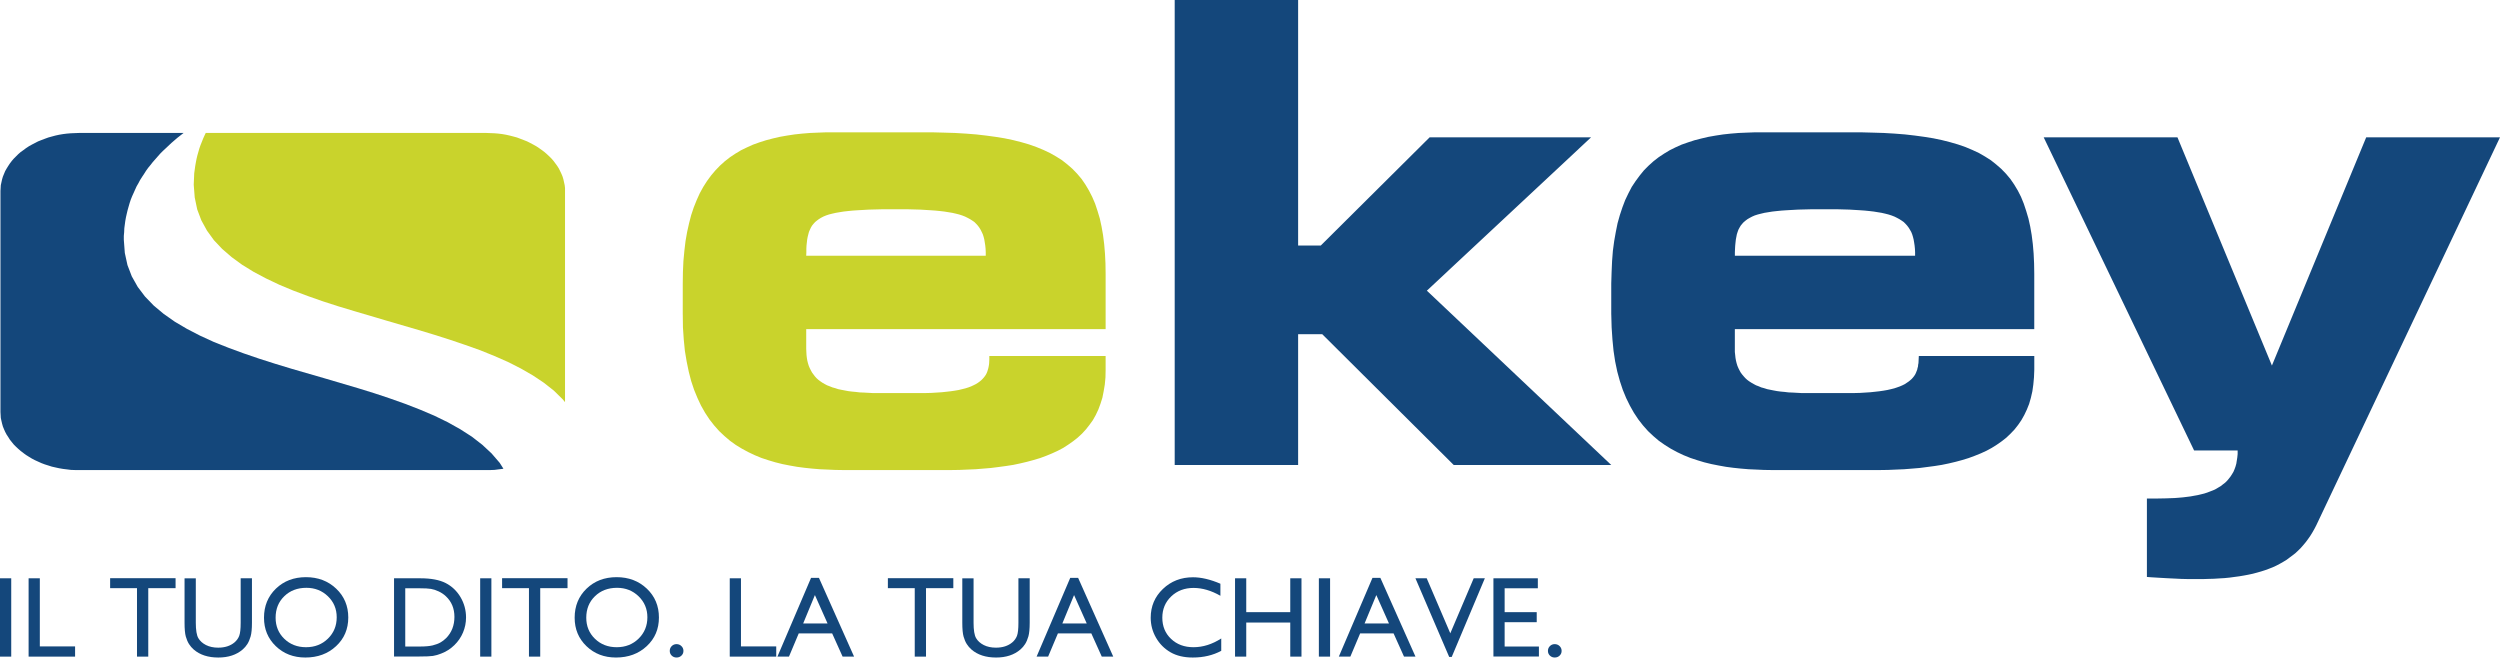 <?xml version="1.0" encoding="utf-8"?>
<!-- Generator: Adobe Illustrator 16.0.0, SVG Export Plug-In . SVG Version: 6.00 Build 0)  -->
<!DOCTYPE svg PUBLIC "-//W3C//DTD SVG 1.1//EN" "http://www.w3.org/Graphics/SVG/1.1/DTD/svg11.dtd">
<svg version="1.1" id="Layer_1" xmlns="http://www.w3.org/2000/svg" xmlns:xlink="http://www.w3.org/1999/xlink" x="0px" y="0px"
	 width="454.745px" height="119.602px" viewBox="0 0 454.745 119.602" enable-background="new 0 0 454.745 119.602"
	 xml:space="preserve">
<rect y="105.19" fill="#14477B" width="2.043" height="14.248"/>
<polygon fill="#14477B" points="5.203,105.19 7.244,105.19 7.244,117.581 13.658,117.581 13.658,119.438 5.203,119.438 "/>
<polygon fill="#14477B" points="20.033,105.172 31.936,105.172 31.936,106.985 26.969,106.985 26.969,119.438 24.919,119.438 
	24.919,106.985 20.033,106.985 "/>
<path fill="#14477B" d="M43.778,105.19h2.052v8.088c0,1.096-0.082,1.924-0.241,2.48c-0.161,0.557-0.358,1.02-0.592,1.391
	c-0.234,0.369-0.522,0.701-0.86,0.994c-1.13,0.975-2.607,1.459-4.427,1.459c-1.857,0-3.348-0.482-4.469-1.451
	c-0.34-0.297-0.628-0.633-0.862-1.002c-0.234-0.371-0.427-0.824-0.582-1.363c-0.15-0.535-0.228-1.379-0.228-2.527v-8.068h2.047
	v8.088c0,1.34,0.155,2.271,0.46,2.795c0.307,0.525,0.771,0.941,1.397,1.26c0.625,0.314,1.364,0.473,2.215,0.473
	c1.208,0,2.196-0.313,2.957-0.947c0.4-0.338,0.69-0.74,0.867-1.201c0.177-0.465,0.265-1.258,0.265-2.379V105.19z"/>
<path fill="#14477B" d="M55.732,106.922c-1.632,0-2.974,0.512-4.024,1.533c-1.05,1.02-1.575,2.318-1.575,3.906
	c0,1.535,0.526,2.813,1.579,3.834c1.057,1.02,2.375,1.531,3.958,1.531c1.592,0,2.918-0.521,3.984-1.563
	c1.063-1.043,1.594-2.334,1.594-3.887c0-1.508-0.531-2.779-1.594-3.809C58.589,107.438,57.282,106.922,55.732,106.922
	 M55.65,104.985c2.202,0,4.038,0.699,5.501,2.092c1.468,1.395,2.2,3.141,2.2,5.244c0,2.102-0.738,3.84-2.22,5.215
	c-1.477,1.379-3.341,2.066-5.594,2.066c-2.147,0-3.938-0.688-5.369-2.066c-1.431-1.375-2.147-3.1-2.147-5.174
	c0-2.129,0.721-3.891,2.162-5.285C51.624,105.684,53.448,104.985,55.65,104.985"/>
<path fill="#14477B" d="M76.265,107.006h-2.55v10.596h2.609c1.021,0,1.815-0.068,2.379-0.207c0.562-0.143,1.032-0.314,1.411-0.531
	c0.375-0.217,0.723-0.477,1.035-0.791c1.006-1.02,1.51-2.309,1.51-3.865c0-1.529-0.518-2.777-1.55-3.744
	c-0.38-0.359-0.818-0.656-1.311-0.887c-0.493-0.232-0.959-0.385-1.402-0.459S77.245,107.006,76.265,107.006 M71.675,119.418V105.19
	h4.805c1.937,0,3.472,0.291,4.599,0.871c1.13,0.584,2.025,1.438,2.693,2.564c0.666,1.133,1,2.361,1,3.695
	c0,0.951-0.184,1.863-0.551,2.732c-0.367,0.871-0.891,1.635-1.572,2.295c-0.692,0.68-1.499,1.193-2.415,1.541
	c-0.54,0.209-1.033,0.35-1.481,0.422c-0.449,0.07-1.305,0.107-2.569,0.107H71.675z"/>
<rect x="87.343" y="105.19" fill="#14477B" width="2.039" height="14.248"/>
<polygon fill="#14477B" points="91.33,105.172 103.232,105.172 103.232,106.985 98.266,106.985 98.266,119.438 96.216,119.438 
	96.216,106.985 91.33,106.985 "/>
<path fill="#14477B" d="M112.241,106.922c-1.634,0-2.974,0.512-4.024,1.533c-1.05,1.02-1.577,2.318-1.577,3.906
	c0,1.535,0.528,2.813,1.581,3.834c1.055,1.02,2.373,1.531,3.958,1.531c1.592,0,2.918-0.521,3.982-1.563
	c1.063-1.043,1.596-2.334,1.596-3.887c0-1.508-0.533-2.779-1.596-3.809C115.097,107.438,113.791,106.922,112.241,106.922
	 M112.159,104.985c2.202,0,4.038,0.699,5.501,2.092c1.466,1.395,2.198,3.141,2.198,5.244c0,2.102-0.738,3.84-2.218,5.215
	c-1.479,1.379-3.343,2.066-5.596,2.066c-2.147,0-3.936-0.688-5.367-2.066c-1.433-1.375-2.149-3.1-2.149-5.174
	c0-2.129,0.721-3.891,2.163-5.285C108.132,105.684,109.954,104.985,112.159,104.985"/>
<path fill="#14477B" d="M123.062,117.165c0.347,0,0.644,0.119,0.887,0.359c0.246,0.236,0.367,0.527,0.367,0.875
	c0,0.34-0.12,0.623-0.363,0.857c-0.241,0.23-0.537,0.346-0.891,0.346c-0.347,0-0.639-0.115-0.878-0.346
	c-0.239-0.234-0.356-0.518-0.356-0.857c0-0.348,0.117-0.639,0.356-0.875C122.423,117.284,122.715,117.165,123.062,117.165"/>
<polygon fill="#14477B" points="132.74,105.19 134.781,105.19 134.781,117.581 141.196,117.581 141.196,119.438 132.74,119.438 "/>
<path fill="#14477B" d="M150.529,113.401l-2.299-5.16l-2.132,5.16H150.529z M147.531,105.11h1.433l6.391,14.328h-2.087l-1.899-4.221
	h-6.081l-1.777,4.221h-2.099L147.531,105.11z"/>
<polygon fill="#14477B" points="161.503,105.172 173.408,105.172 173.408,106.985 168.439,106.985 168.439,119.438 166.39,119.438 
	166.39,106.985 161.503,106.985 "/>
<path fill="#14477B" d="M185.249,105.19h2.052v8.088c0,1.096-0.082,1.924-0.239,2.48c-0.162,0.557-0.358,1.02-0.595,1.391
	c-0.232,0.369-0.52,0.701-0.86,0.994c-1.13,0.975-2.605,1.459-4.427,1.459c-1.855,0-3.346-0.482-4.467-1.451
	c-0.342-0.297-0.63-0.633-0.862-1.002c-0.236-0.371-0.429-0.824-0.582-1.363c-0.152-0.535-0.23-1.379-0.23-2.527v-8.068h2.05v8.088
	c0,1.34,0.153,2.271,0.46,2.795c0.305,0.525,0.772,0.941,1.397,1.26c0.624,0.314,1.362,0.473,2.213,0.473
	c1.209,0,2.196-0.313,2.957-0.947c0.402-0.338,0.692-0.74,0.869-1.201c0.175-0.465,0.263-1.258,0.263-2.379V105.19z"/>
<path fill="#14477B" d="M197.673,113.401l-2.302-5.16l-2.129,5.16H197.673z M194.675,105.11h1.433l6.39,14.328h-2.087l-1.902-4.221
	h-6.078l-1.78,4.221h-2.096L194.675,105.11z"/>
<path fill="#14477B" d="M222.142,116.135v2.246c-1.497,0.813-3.222,1.221-5.181,1.221c-1.592,0-2.94-0.318-4.051-0.955
	c-1.107-0.643-1.985-1.521-2.631-2.645c-0.646-1.123-0.968-2.336-0.968-3.641c0-2.076,0.741-3.82,2.218-5.23
	c1.479-1.416,3.304-2.125,5.473-2.125c1.495,0,3.16,0.391,4.986,1.174v2.193c-1.663-0.951-3.292-1.428-4.885-1.428
	c-1.632,0-2.985,0.514-4.064,1.543c-1.077,1.029-1.616,2.32-1.616,3.873c0,1.561,0.531,2.848,1.59,3.852
	c1.061,1.01,2.419,1.514,4.071,1.514C218.808,117.727,220.495,117.196,222.142,116.135"/>
<polygon fill="#14477B" points="234.696,105.19 236.737,105.19 236.737,119.438 234.696,119.438 234.696,113.239 226.69,113.239 
	226.69,119.438 224.651,119.438 224.651,105.19 226.69,105.19 226.69,111.35 234.696,111.35 "/>
<rect x="239.899" y="105.19" fill="#14477B" width="2.041" height="14.248"/>
<path fill="#14477B" d="M252.649,113.401l-2.299-5.16l-2.133,5.16H252.649z M249.651,105.11h1.434l6.389,14.328h-2.086l-1.898-4.221
	h-6.082l-1.781,4.221h-2.096L249.651,105.11z"/>
<polygon fill="#14477B" points="268.062,105.19 270.091,105.19 264.065,119.5 263.606,119.5 257.464,105.19 259.517,105.19 
	263.806,115.198 "/>
<polygon fill="#14477B" points="271.651,105.19 279.729,105.19 279.729,107.006 273.69,107.006 273.69,111.35 279.526,111.35 
	279.526,113.176 273.69,113.176 273.69,117.602 279.925,117.602 279.925,119.418 271.651,119.418 "/>
<path fill="#14477B" d="M282.802,117.165c0.346,0,0.641,0.119,0.889,0.359c0.242,0.236,0.365,0.527,0.365,0.875
	c0,0.34-0.123,0.623-0.363,0.857c-0.238,0.23-0.537,0.346-0.891,0.346c-0.346,0-0.641-0.115-0.877-0.346
	c-0.24-0.234-0.359-0.518-0.359-0.857c0-0.348,0.119-0.639,0.359-0.875C282.161,117.284,282.456,117.165,282.802,117.165"/>
<path fill="#C9D32C" d="M146.648,46.515l0.026-0.645V45.25l0.029-0.589l0.062-0.56l0.058-0.53l0.088-0.471l0.117-0.469l0.117-0.441
	l0.177-0.412l0.179-0.383l0.206-0.352l0.263-0.325l0.294-0.324l0.323-0.265l0.354-0.264l0.382-0.237l0.442-0.234l0.498-0.205
	l0.531-0.178l0.59-0.148l0.648-0.147l0.676-0.115l0.736-0.119l0.794-0.09l0.854-0.086l0.911-0.061l1.001-0.056l1.028-0.059
	l2.295-0.059h2.591h2.322l2.149,0.059l0.971,0.059l0.914,0.056l0.882,0.061l0.854,0.086l0.765,0.09l0.734,0.119l0.708,0.115
	l0.646,0.147l0.588,0.148l0.56,0.178l0.528,0.205l0.471,0.234l0.442,0.237l0.414,0.264l0.38,0.265l0.325,0.324l0.294,0.325
	l0.263,0.352l0.236,0.383l0.206,0.412l0.206,0.441l0.148,0.469l0.119,0.471l0.086,0.53l0.088,0.56l0.06,0.589l0.029,0.621v0.645
	H146.648z M124.196,57.226l0.029,2.325l0.15,2.205l0.203,2.061l0.323,1.939l0.382,1.854l0.442,1.707l0.531,1.592l0.617,1.498
	l0.648,1.381l0.734,1.295l0.796,1.207l0.852,1.092l0.913,1.029l0.971,0.912l1.002,0.854l1.059,0.762l1.117,0.68l1.147,0.619
	l1.179,0.559l1.205,0.498l1.236,0.41l1.293,0.385l1.296,0.324l1.324,0.262l1.354,0.238l1.355,0.178l1.379,0.145l1.382,0.115
	l1.415,0.061l1.384,0.064l1.413,0.023h1.38h16.8h1.501l1.5-0.023l1.475-0.064l1.47-0.061l1.411-0.115l1.413-0.117l1.382-0.176
	l1.324-0.178l1.327-0.205l1.263-0.268L186.812,84l1.205-0.326l1.176-0.352l1.119-0.414l1.059-0.438l1.032-0.473l0.998-0.525
	l0.913-0.592l0.88-0.617l0.825-0.648l0.796-0.734l0.705-0.766l0.648-0.824l0.617-0.854l0.531-0.943l0.471-1l0.382-1.029l0.354-1.117
	l0.232-1.18l0.208-1.234l0.12-1.295l0.028-1.379v-2.504h-21.156v0.65l-0.029,0.643l-0.031,0.297l-0.058,0.324l-0.06,0.295
	l-0.088,0.295l-0.086,0.291l-0.119,0.299l-0.148,0.291l-0.177,0.266l-0.206,0.266l-0.237,0.264l-0.234,0.232l-0.292,0.238
	l-0.325,0.236l-0.383,0.234l-0.414,0.207l-0.438,0.203l-0.473,0.178l-0.56,0.176l-0.588,0.146l-0.617,0.15l-0.677,0.117
	l-0.765,0.113l-0.796,0.09l-0.851,0.09l-0.916,0.059l-0.968,0.061l-1.031,0.027h-1.119h-6.854h-1.707l-1.59-0.088l-0.736-0.029
	l-0.734-0.088l-0.676-0.061l-0.677-0.086l-0.619-0.117l-0.615-0.117l-0.59-0.121l-0.531-0.176l-0.528-0.146l-0.5-0.203l-0.471-0.178
	L150,69.848l-0.411-0.236l-0.383-0.264l-0.354-0.266l-0.325-0.293l-0.292-0.324l-0.265-0.352l-0.263-0.357l-0.206-0.379
	l-0.208-0.412l-0.177-0.414l-0.146-0.471l-0.119-0.469l-0.086-0.502l-0.062-0.529l-0.029-0.559l-0.026-0.588v-3.559h54.463V49.842
	l-0.028-1.916l-0.091-1.822l-0.146-1.705l-0.206-1.648l-0.268-1.531l-0.321-1.472l-0.414-1.381l-0.44-1.324l-0.531-1.236
	l-0.588-1.148l-0.646-1.087l-0.708-1.033l-0.796-0.939l-0.851-0.882l-0.913-0.795l-0.971-0.766l-1.062-0.674l-1.143-0.65
	l-1.183-0.558l-1.289-0.531l-1.325-0.469l-1.413-0.411l-1.5-0.38l-1.561-0.326l-1.647-0.266l-1.707-0.233l-1.796-0.206l-1.879-0.149
	l-1.946-0.116l-2.032-0.061l-2.119-0.057h-2.176h-15.593h-1.53l-1.501,0.057l-1.444,0.061l-1.439,0.116l-1.384,0.149l-1.353,0.206
	l-1.325,0.233l-1.265,0.294l-1.238,0.324l-1.203,0.383l-1.15,0.412l-1.115,0.501l-1.092,0.529l-1.03,0.618l-0.968,0.646
	l-0.942,0.735l-0.882,0.793l-0.825,0.855l-0.796,0.942l-0.734,1l-0.677,1.058l-0.648,1.18l-0.557,1.234l-0.531,1.322l-0.471,1.413
	l-0.383,1.474l-0.354,1.587l-0.294,1.677l-0.208,1.765l-0.175,1.884l-0.088,1.97l-0.029,2.06V57.226z"/>
<polygon fill="#14477B" points="213.675,84.586 236.126,84.586 236.126,60.786 240.509,60.786 264.435,84.586 293.089,84.586 
	259.544,52.872 289.413,24.979 260.048,24.979 240.245,44.662 236.126,44.662 236.126,0 213.675,0 "/>
<path fill="#14477B" d="M315.571,46.515v-0.645l0.027-0.621l0.033-0.589l0.057-0.56l0.059-0.53l0.09-0.471l0.09-0.469l0.141-0.441
	l0.148-0.412l0.207-0.383l0.209-0.352l0.262-0.325l0.297-0.324l0.324-0.265l0.35-0.264l0.412-0.237l0.441-0.234l0.473-0.205
	l0.559-0.178l0.592-0.148l0.613-0.147l0.709-0.115l0.73-0.119l0.828-0.09l0.854-0.086l0.912-0.061l1-0.056l1.061-0.059l2.32-0.059
	h2.592h2.355l2.117,0.059l0.973,0.059l0.943,0.056l0.85,0.061l0.854,0.086l0.768,0.09l0.734,0.119l0.705,0.115l0.645,0.147
	l0.588,0.148l0.559,0.178l0.533,0.205l0.473,0.234l0.441,0.237l0.41,0.264l0.381,0.265l0.324,0.324l0.293,0.325l0.266,0.352
	l0.236,0.383l0.238,0.412l0.178,0.441l0.143,0.469l0.119,0.471l0.09,0.53l0.086,0.56l0.059,0.589l0.031,0.621v0.645H315.571z
	 M293.089,57.226l0.063,2.325l0.148,2.205l0.201,2.061l0.293,1.939l0.389,1.854l0.469,1.707l0.529,1.592l0.615,1.498l0.68,1.381
	l0.73,1.295l0.801,1.207l0.852,1.092l0.914,1.029l0.969,0.912l1.004,0.854l1.088,0.762l1.088,0.68l1.143,0.619l1.18,0.559
	l1.232,0.498l1.236,0.41l1.27,0.385l1.326,0.324l1.32,0.262l1.326,0.238l1.352,0.178l1.381,0.145l1.387,0.115l1.379,0.061
	l1.385,0.064l1.412,0.023h1.383h16.805h1.498l1.498-0.023l1.471-0.064l1.447-0.061l1.441-0.115l1.412-0.117l1.354-0.176l1.354-0.178
	l1.293-0.205l1.295-0.268L355.737,84l1.205-0.326l1.146-0.352l1.119-0.414l1.088-0.438l1.031-0.473l0.967-0.525l0.943-0.592
	l0.881-0.617l0.826-0.648l0.77-0.734l0.729-0.766l0.648-0.824l0.588-0.854l0.531-0.943l0.475-1l0.41-1.029l0.322-1.117l0.268-1.18
	l0.174-1.234l0.119-1.295l0.057-1.379v-2.504h-21.006l-0.031,0.65l-0.031,0.643l-0.061,0.297l-0.027,0.324l-0.086,0.295
	l-0.061,0.295l-0.117,0.291l-0.117,0.299l-0.146,0.291l-0.176,0.266l-0.209,0.266l-0.236,0.264l-0.264,0.232l-0.295,0.238
	l-0.352,0.236l-0.352,0.234l-0.416,0.207l-0.469,0.203l-0.5,0.178l-0.529,0.176l-0.588,0.146l-0.65,0.15l-0.676,0.117l-0.764,0.113
	l-0.797,0.09l-0.854,0.09l-0.91,0.059l-0.967,0.061l-1.061,0.027h-1.09h-6.883h-1.682l-1.561-0.088l-0.734-0.029l-0.73-0.088
	l-0.678-0.061l-0.652-0.086l-0.645-0.117l-0.586-0.117l-0.59-0.121l-0.559-0.176l-0.531-0.146l-0.471-0.203l-0.473-0.178
	l-0.441-0.236l-0.41-0.236l-0.414-0.264l-0.354-0.266l-0.32-0.293l-0.295-0.324l-0.297-0.352l-0.262-0.357l-0.209-0.379
	l-0.207-0.412l-0.176-0.414l-0.145-0.471l-0.117-0.469l-0.09-0.502l-0.057-0.529l-0.061-0.559v-0.588v-3.559h54.463V49.842
	l-0.031-1.916l-0.086-1.822l-0.146-1.705l-0.207-1.648l-0.264-1.531l-0.326-1.472l-0.41-1.381l-0.439-1.324l-0.502-1.236
	l-0.584-1.148l-0.652-1.087l-0.711-1.033l-0.791-0.939l-0.854-0.882l-0.916-0.795l-0.961-0.766l-1.061-0.674l-1.125-0.65
	l-1.201-0.558l-1.262-0.531l-1.359-0.469l-1.412-0.411l-1.502-0.38l-1.555-0.326l-1.654-0.266l-1.703-0.233l-1.795-0.206
	l-1.883-0.149l-1.969-0.116l-2.031-0.061l-2.119-0.057h-2.209h-15.596h-1.498l-1.5,0.057l-1.473,0.061l-1.412,0.116l-1.381,0.149
	l-1.357,0.206l-1.324,0.233l-1.262,0.294l-1.266,0.324l-1.178,0.383l-1.176,0.412l-1.117,0.501l-1.063,0.529l-1.023,0.618
	l-0.975,0.646l-0.945,0.735l-0.879,0.793l-0.852,0.855l-0.766,0.942l-0.74,1l-0.705,1.058l-0.615,1.18l-0.59,1.234l-0.502,1.322
	l-0.469,1.413l-0.414,1.474l-0.32,1.587l-0.297,1.677l-0.236,1.765l-0.146,1.884l-0.086,1.97l-0.063,2.06V57.226z"/>
<polygon fill="#14477B" points="390.517,104.946 391.366,105.01 392.278,105.065 393.28,105.125 394.339,105.184 395.489,105.239 
	396.751,105.301 398.103,105.334 399.638,105.334 400.696,105.334 401.696,105.301 402.7,105.274 403.663,105.213 404.636,105.155 
	405.554,105.065 406.435,104.946 407.312,104.829 408.167,104.686 408.962,104.536 409.786,104.36 410.552,104.155 411.288,103.946 
	412.024,103.711 412.728,103.452 413.407,103.186 414.052,102.889 414.675,102.563 415.292,102.213 415.876,101.86 416.437,101.446 
	416.995,101.032 417.524,100.622 418.024,100.153 418.497,99.684 418.966,99.153 419.407,98.622 419.823,98.065 420.235,97.475 
	420.616,96.858 420.968,96.241 421.323,95.561 454.745,24.979 430.409,24.979 413.257,66.495 396.073,24.979 371.743,24.979 
	399.104,81.942 407.022,81.942 407.022,82.588 406.96,83.206 406.872,83.768 406.784,84.325 406.64,84.85 406.46,85.35 
	406.257,85.825 405.995,86.264 405.726,86.678 405.433,87.057 405.112,87.442 404.753,87.795 404.37,88.088 403.962,88.413 
	403.517,88.676 403.075,88.942 402.577,89.178 402.05,89.381 401.517,89.586 400.96,89.768 400.368,89.915 399.755,90.061 
	399.104,90.176 398.46,90.295 397.753,90.385 397.046,90.471 396.313,90.534 395.577,90.59 394.021,90.649 392.37,90.68 
	390.517,90.68 "/>
<polygon fill="#14477B" points="89.417,82.477 87.73,80.907 85.833,79.432 83.723,78.077 81.461,76.811 78.989,75.606 76.429,74.52 
	73.72,73.465 70.916,72.471 68.021,71.508 65.101,70.604 59.073,68.825 53.045,67.079 50.065,66.174 47.14,65.241 44.309,64.272 
	41.534,63.25 38.883,62.196 36.384,61.052 34.003,59.819 31.803,58.522 29.784,57.104 27.978,55.598 26.379,53.943 25.055,52.193 
	23.969,50.264 23.184,48.214 22.704,46.014 22.522,43.607 22.522,42.914 22.584,42.219 22.613,41.529 22.704,40.835 22.794,40.172 
	22.914,39.509 23.064,38.846 23.215,38.213 23.394,37.58 23.577,36.945 23.785,36.316 24.028,35.709 24.3,35.11 24.57,34.505 
	24.844,33.902 25.174,33.332 25.475,32.759 25.837,32.187 26.198,31.645 26.56,31.072 26.952,30.526 27.372,30.015 27.796,29.474 
	28.248,28.964 28.698,28.45 29.152,27.936 29.631,27.456 30.147,26.976 31.173,26.009 32.254,25.077 33.393,24.185 14.354,24.185 
	13.623,24.213 12.884,24.243 12.177,24.302 11.474,24.39 10.766,24.508 10.091,24.655 9.441,24.83 8.793,25.008 8.148,25.244 
	7.529,25.479 6.94,25.712 6.354,26.009 5.795,26.304 5.265,26.598 4.734,26.948 4.263,27.302 3.763,27.655 3.321,28.041 2.91,28.45 
	2.499,28.862 2.145,29.272 1.791,29.743 1.497,30.187 1.205,30.658 0.938,31.126 0.731,31.629 0.526,32.127 0.378,32.628 
	0.261,33.157 0.146,33.685 0.115,34.216 0.084,34.747 0.084,74.938 0.115,75.469 0.146,76.024 0.261,76.555 0.378,77.057 
	0.526,77.584 0.731,78.084 0.938,78.553 1.205,79.057 1.497,79.495 1.791,79.969 2.145,80.411 2.499,80.85 2.91,81.26 3.321,81.645 
	3.763,82.03 4.263,82.411 4.734,82.764 5.265,83.088 5.795,83.411 6.354,83.706 6.94,83.971 7.529,84.237 8.148,84.471 
	8.793,84.674 9.441,84.881 10.091,85.028 10.766,85.176 11.474,85.295 12.177,85.381 12.884,85.473 13.623,85.5 14.354,85.5 
	88.504,85.5 89.24,85.5 89.948,85.473 90.653,85.381 91.36,85.295 91.573,85.258 90.896,84.192 "/>
<polygon fill="#C9D32C" points="36.955,25.195 36.716,25.8 36.473,26.402 36.263,27.002 36.082,27.634 35.9,28.271 35.75,28.902 
	35.628,29.533 35.509,30.199 35.42,30.862 35.328,31.523 35.299,32.217 35.268,32.908 35.239,33.602 35.42,35.921 35.872,38.09 
	36.623,40.081 37.649,41.949 38.914,43.693 40.422,45.292 42.138,46.77 44.037,48.157 46.146,49.455 48.407,50.656 50.817,51.8 
	53.346,52.855 56,53.852 58.744,54.815 61.545,55.719 64.438,56.591 70.253,58.309 76.128,60.026 79.02,60.9 81.855,61.803 
	84.625,62.741 87.338,63.704 89.932,64.756 92.402,65.84 94.722,67.018 96.922,68.284 98.91,69.61 100.747,71.055 102.346,72.624 
	102.777,73.147 102.777,34.748 102.777,34.219 102.717,33.686 102.6,33.159 102.483,32.629 102.334,32.128 102.129,31.628 
	101.89,31.127 101.658,30.657 101.364,30.188 101.039,29.745 100.687,29.273 100.331,28.861 99.922,28.451 99.48,28.04 
	99.04,27.656 98.569,27.303 98.069,26.951 97.539,26.597 97.008,26.303 96.448,26.009 95.862,25.711 95.272,25.48 94.655,25.243 
	94.036,25.007 93.388,24.831 92.711,24.657 92.037,24.507 91.36,24.389 90.651,24.301 89.948,24.242 89.238,24.215 88.506,24.186 
	37.421,24.186 37.227,24.591 "/>
</svg>
